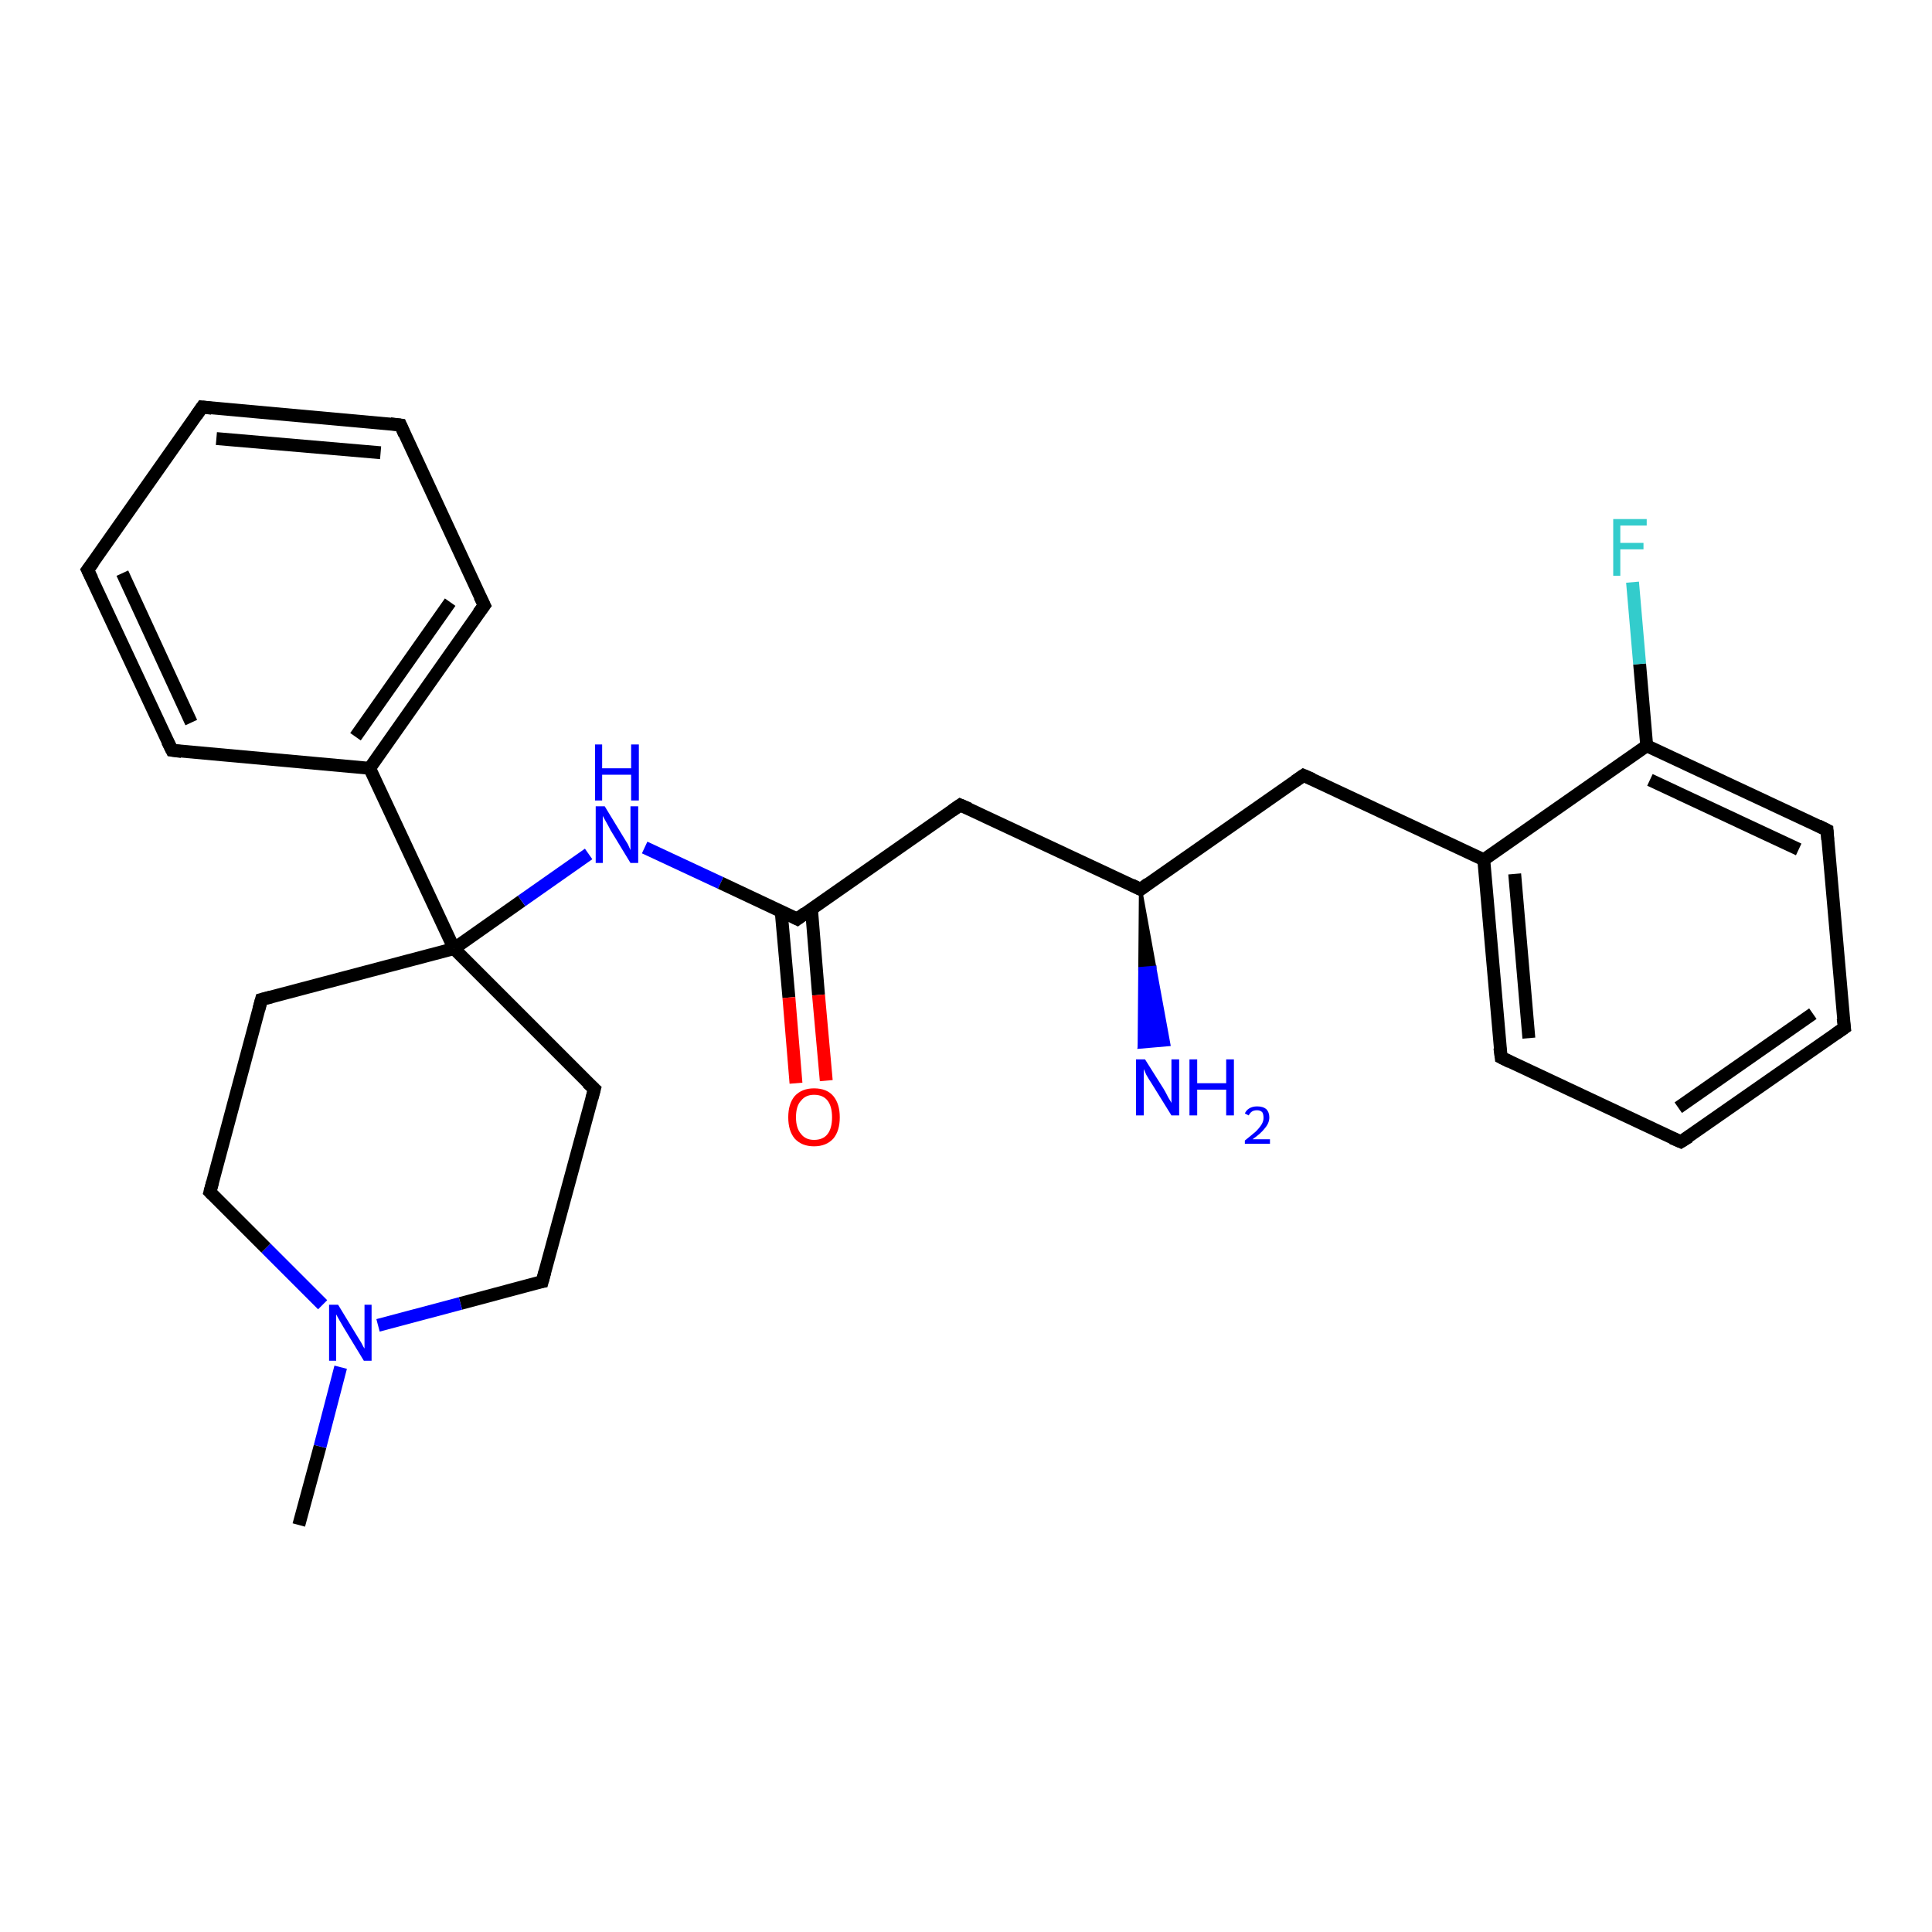 <?xml version='1.0' encoding='iso-8859-1'?>
<svg version='1.1' baseProfile='full'
              xmlns='http://www.w3.org/2000/svg'
                      xmlns:rdkit='http://www.rdkit.org/xml'
                      xmlns:xlink='http://www.w3.org/1999/xlink'
                  xml:space='preserve'
width='300px' height='300px' viewBox='0 0 300 300'>
<!-- END OF HEADER -->
<rect style='opacity:1.0;fill:#FFFFFF;stroke:none' width='300.0' height='300.0' x='0.0' y='0.0'> </rect>
<path class='bond-0 atom-0 atom-1' d='M 46.4,236.8 L 49.7,224.6' style='fill:none;fill-rule:evenodd;stroke:#000000;stroke-width:2.0px;stroke-linecap:butt;stroke-linejoin:miter;stroke-opacity:1' />
<path class='bond-0 atom-0 atom-1' d='M 49.7,224.6 L 52.9,212.3' style='fill:none;fill-rule:evenodd;stroke:#0000FF;stroke-width:2.0px;stroke-linecap:butt;stroke-linejoin:miter;stroke-opacity:1' />
<path class='bond-1 atom-1 atom-2' d='M 50.1,202.6 L 41.3,193.8' style='fill:none;fill-rule:evenodd;stroke:#0000FF;stroke-width:2.0px;stroke-linecap:butt;stroke-linejoin:miter;stroke-opacity:1' />
<path class='bond-1 atom-1 atom-2' d='M 41.3,193.8 L 32.6,185.1' style='fill:none;fill-rule:evenodd;stroke:#000000;stroke-width:2.0px;stroke-linecap:butt;stroke-linejoin:miter;stroke-opacity:1' />
<path class='bond-2 atom-2 atom-3' d='M 32.6,185.1 L 40.6,155.2' style='fill:none;fill-rule:evenodd;stroke:#000000;stroke-width:2.0px;stroke-linecap:butt;stroke-linejoin:miter;stroke-opacity:1' />
<path class='bond-3 atom-3 atom-4' d='M 40.6,155.2 L 70.5,147.3' style='fill:none;fill-rule:evenodd;stroke:#000000;stroke-width:2.0px;stroke-linecap:butt;stroke-linejoin:miter;stroke-opacity:1' />
<path class='bond-4 atom-4 atom-5' d='M 70.5,147.3 L 92.3,169.1' style='fill:none;fill-rule:evenodd;stroke:#000000;stroke-width:2.0px;stroke-linecap:butt;stroke-linejoin:miter;stroke-opacity:1' />
<path class='bond-5 atom-5 atom-6' d='M 92.3,169.1 L 84.2,199.0' style='fill:none;fill-rule:evenodd;stroke:#000000;stroke-width:2.0px;stroke-linecap:butt;stroke-linejoin:miter;stroke-opacity:1' />
<path class='bond-6 atom-4 atom-7' d='M 70.5,147.3 L 81.0,139.9' style='fill:none;fill-rule:evenodd;stroke:#000000;stroke-width:2.0px;stroke-linecap:butt;stroke-linejoin:miter;stroke-opacity:1' />
<path class='bond-6 atom-4 atom-7' d='M 81.0,139.9 L 91.4,132.6' style='fill:none;fill-rule:evenodd;stroke:#0000FF;stroke-width:2.0px;stroke-linecap:butt;stroke-linejoin:miter;stroke-opacity:1' />
<path class='bond-7 atom-7 atom-8' d='M 100.1,131.6 L 111.9,137.1' style='fill:none;fill-rule:evenodd;stroke:#0000FF;stroke-width:2.0px;stroke-linecap:butt;stroke-linejoin:miter;stroke-opacity:1' />
<path class='bond-7 atom-7 atom-8' d='M 111.9,137.1 L 123.8,142.7' style='fill:none;fill-rule:evenodd;stroke:#000000;stroke-width:2.0px;stroke-linecap:butt;stroke-linejoin:miter;stroke-opacity:1' />
<path class='bond-8 atom-8 atom-9' d='M 121.3,141.5 L 122.5,154.9' style='fill:none;fill-rule:evenodd;stroke:#000000;stroke-width:2.0px;stroke-linecap:butt;stroke-linejoin:miter;stroke-opacity:1' />
<path class='bond-8 atom-8 atom-9' d='M 122.5,154.9 L 123.6,168.2' style='fill:none;fill-rule:evenodd;stroke:#FF0000;stroke-width:2.0px;stroke-linecap:butt;stroke-linejoin:miter;stroke-opacity:1' />
<path class='bond-8 atom-8 atom-9' d='M 126.0,141.1 L 127.1,154.5' style='fill:none;fill-rule:evenodd;stroke:#000000;stroke-width:2.0px;stroke-linecap:butt;stroke-linejoin:miter;stroke-opacity:1' />
<path class='bond-8 atom-8 atom-9' d='M 127.1,154.5 L 128.3,167.8' style='fill:none;fill-rule:evenodd;stroke:#FF0000;stroke-width:2.0px;stroke-linecap:butt;stroke-linejoin:miter;stroke-opacity:1' />
<path class='bond-9 atom-8 atom-10' d='M 123.8,142.7 L 149.1,125.0' style='fill:none;fill-rule:evenodd;stroke:#000000;stroke-width:2.0px;stroke-linecap:butt;stroke-linejoin:miter;stroke-opacity:1' />
<path class='bond-10 atom-10 atom-11' d='M 149.1,125.0 L 177.1,138.1' style='fill:none;fill-rule:evenodd;stroke:#000000;stroke-width:2.0px;stroke-linecap:butt;stroke-linejoin:miter;stroke-opacity:1' />
<path class='bond-11 atom-11 atom-12' d='M 177.1,138.1 L 179.3,150.2 L 177.0,150.4 Z' style='fill:#000000;fill-rule:evenodd;fill-opacity:1;stroke:#000000;stroke-width:0.5px;stroke-linecap:butt;stroke-linejoin:miter;stroke-opacity:1;' />
<path class='bond-11 atom-11 atom-12' d='M 179.3,150.2 L 176.9,162.6 L 181.5,162.2 Z' style='fill:#0000FF;fill-rule:evenodd;fill-opacity:1;stroke:#0000FF;stroke-width:0.5px;stroke-linecap:butt;stroke-linejoin:miter;stroke-opacity:1;' />
<path class='bond-11 atom-11 atom-12' d='M 179.3,150.2 L 177.0,150.4 L 176.9,162.6 Z' style='fill:#0000FF;fill-rule:evenodd;fill-opacity:1;stroke:#0000FF;stroke-width:0.5px;stroke-linecap:butt;stroke-linejoin:miter;stroke-opacity:1;' />
<path class='bond-12 atom-11 atom-13' d='M 177.1,138.1 L 202.4,120.4' style='fill:none;fill-rule:evenodd;stroke:#000000;stroke-width:2.0px;stroke-linecap:butt;stroke-linejoin:miter;stroke-opacity:1' />
<path class='bond-13 atom-13 atom-14' d='M 202.4,120.4 L 230.4,133.5' style='fill:none;fill-rule:evenodd;stroke:#000000;stroke-width:2.0px;stroke-linecap:butt;stroke-linejoin:miter;stroke-opacity:1' />
<path class='bond-14 atom-14 atom-15' d='M 230.4,133.5 L 233.1,164.2' style='fill:none;fill-rule:evenodd;stroke:#000000;stroke-width:2.0px;stroke-linecap:butt;stroke-linejoin:miter;stroke-opacity:1' />
<path class='bond-14 atom-14 atom-15' d='M 235.2,135.7 L 237.4,161.2' style='fill:none;fill-rule:evenodd;stroke:#000000;stroke-width:2.0px;stroke-linecap:butt;stroke-linejoin:miter;stroke-opacity:1' />
<path class='bond-15 atom-15 atom-16' d='M 233.1,164.2 L 261.0,177.3' style='fill:none;fill-rule:evenodd;stroke:#000000;stroke-width:2.0px;stroke-linecap:butt;stroke-linejoin:miter;stroke-opacity:1' />
<path class='bond-16 atom-16 atom-17' d='M 261.0,177.3 L 286.4,159.6' style='fill:none;fill-rule:evenodd;stroke:#000000;stroke-width:2.0px;stroke-linecap:butt;stroke-linejoin:miter;stroke-opacity:1' />
<path class='bond-16 atom-16 atom-17' d='M 260.6,172.0 L 281.5,157.4' style='fill:none;fill-rule:evenodd;stroke:#000000;stroke-width:2.0px;stroke-linecap:butt;stroke-linejoin:miter;stroke-opacity:1' />
<path class='bond-17 atom-17 atom-18' d='M 286.4,159.6 L 283.7,128.9' style='fill:none;fill-rule:evenodd;stroke:#000000;stroke-width:2.0px;stroke-linecap:butt;stroke-linejoin:miter;stroke-opacity:1' />
<path class='bond-18 atom-18 atom-19' d='M 283.7,128.9 L 255.7,115.8' style='fill:none;fill-rule:evenodd;stroke:#000000;stroke-width:2.0px;stroke-linecap:butt;stroke-linejoin:miter;stroke-opacity:1' />
<path class='bond-18 atom-18 atom-19' d='M 279.3,131.9 L 256.2,121.1' style='fill:none;fill-rule:evenodd;stroke:#000000;stroke-width:2.0px;stroke-linecap:butt;stroke-linejoin:miter;stroke-opacity:1' />
<path class='bond-19 atom-19 atom-20' d='M 255.7,115.8 L 254.6,103.1' style='fill:none;fill-rule:evenodd;stroke:#000000;stroke-width:2.0px;stroke-linecap:butt;stroke-linejoin:miter;stroke-opacity:1' />
<path class='bond-19 atom-19 atom-20' d='M 254.6,103.1 L 253.5,90.4' style='fill:none;fill-rule:evenodd;stroke:#33CCCC;stroke-width:2.0px;stroke-linecap:butt;stroke-linejoin:miter;stroke-opacity:1' />
<path class='bond-20 atom-4 atom-21' d='M 70.5,147.3 L 57.4,119.3' style='fill:none;fill-rule:evenodd;stroke:#000000;stroke-width:2.0px;stroke-linecap:butt;stroke-linejoin:miter;stroke-opacity:1' />
<path class='bond-21 atom-21 atom-22' d='M 57.4,119.3 L 75.2,94.0' style='fill:none;fill-rule:evenodd;stroke:#000000;stroke-width:2.0px;stroke-linecap:butt;stroke-linejoin:miter;stroke-opacity:1' />
<path class='bond-21 atom-21 atom-22' d='M 55.2,114.4 L 69.9,93.5' style='fill:none;fill-rule:evenodd;stroke:#000000;stroke-width:2.0px;stroke-linecap:butt;stroke-linejoin:miter;stroke-opacity:1' />
<path class='bond-22 atom-22 atom-23' d='M 75.2,94.0 L 62.2,66.0' style='fill:none;fill-rule:evenodd;stroke:#000000;stroke-width:2.0px;stroke-linecap:butt;stroke-linejoin:miter;stroke-opacity:1' />
<path class='bond-23 atom-23 atom-24' d='M 62.2,66.0 L 31.4,63.2' style='fill:none;fill-rule:evenodd;stroke:#000000;stroke-width:2.0px;stroke-linecap:butt;stroke-linejoin:miter;stroke-opacity:1' />
<path class='bond-23 atom-23 atom-24' d='M 59.1,70.3 L 33.6,68.1' style='fill:none;fill-rule:evenodd;stroke:#000000;stroke-width:2.0px;stroke-linecap:butt;stroke-linejoin:miter;stroke-opacity:1' />
<path class='bond-24 atom-24 atom-25' d='M 31.4,63.2 L 13.6,88.5' style='fill:none;fill-rule:evenodd;stroke:#000000;stroke-width:2.0px;stroke-linecap:butt;stroke-linejoin:miter;stroke-opacity:1' />
<path class='bond-25 atom-25 atom-26' d='M 13.6,88.5 L 26.7,116.5' style='fill:none;fill-rule:evenodd;stroke:#000000;stroke-width:2.0px;stroke-linecap:butt;stroke-linejoin:miter;stroke-opacity:1' />
<path class='bond-25 atom-25 atom-26' d='M 19.0,89.0 L 29.7,112.2' style='fill:none;fill-rule:evenodd;stroke:#000000;stroke-width:2.0px;stroke-linecap:butt;stroke-linejoin:miter;stroke-opacity:1' />
<path class='bond-26 atom-6 atom-1' d='M 84.2,199.0 L 71.5,202.4' style='fill:none;fill-rule:evenodd;stroke:#000000;stroke-width:2.0px;stroke-linecap:butt;stroke-linejoin:miter;stroke-opacity:1' />
<path class='bond-26 atom-6 atom-1' d='M 71.5,202.4 L 58.7,205.8' style='fill:none;fill-rule:evenodd;stroke:#0000FF;stroke-width:2.0px;stroke-linecap:butt;stroke-linejoin:miter;stroke-opacity:1' />
<path class='bond-27 atom-19 atom-14' d='M 255.7,115.8 L 230.4,133.5' style='fill:none;fill-rule:evenodd;stroke:#000000;stroke-width:2.0px;stroke-linecap:butt;stroke-linejoin:miter;stroke-opacity:1' />
<path class='bond-28 atom-26 atom-21' d='M 26.7,116.5 L 57.4,119.3' style='fill:none;fill-rule:evenodd;stroke:#000000;stroke-width:2.0px;stroke-linecap:butt;stroke-linejoin:miter;stroke-opacity:1' />
<path d='M 33.0,185.5 L 32.6,185.1 L 33.0,183.6' style='fill:none;stroke:#000000;stroke-width:2.0px;stroke-linecap:butt;stroke-linejoin:miter;stroke-opacity:1;' />
<path d='M 40.2,156.7 L 40.6,155.2 L 42.1,154.8' style='fill:none;stroke:#000000;stroke-width:2.0px;stroke-linecap:butt;stroke-linejoin:miter;stroke-opacity:1;' />
<path d='M 91.2,168.1 L 92.3,169.1 L 91.9,170.6' style='fill:none;stroke:#000000;stroke-width:2.0px;stroke-linecap:butt;stroke-linejoin:miter;stroke-opacity:1;' />
<path d='M 84.6,197.5 L 84.2,199.0 L 83.6,199.1' style='fill:none;stroke:#000000;stroke-width:2.0px;stroke-linecap:butt;stroke-linejoin:miter;stroke-opacity:1;' />
<path d='M 123.2,142.4 L 123.8,142.7 L 125.0,141.8' style='fill:none;stroke:#000000;stroke-width:2.0px;stroke-linecap:butt;stroke-linejoin:miter;stroke-opacity:1;' />
<path d='M 147.8,125.9 L 149.1,125.0 L 150.5,125.6' style='fill:none;stroke:#000000;stroke-width:2.0px;stroke-linecap:butt;stroke-linejoin:miter;stroke-opacity:1;' />
<path d='M 175.7,137.4 L 177.1,138.1 L 178.3,137.2' style='fill:none;stroke:#000000;stroke-width:2.0px;stroke-linecap:butt;stroke-linejoin:miter;stroke-opacity:1;' />
<path d='M 201.1,121.3 L 202.4,120.4 L 203.8,121.0' style='fill:none;stroke:#000000;stroke-width:2.0px;stroke-linecap:butt;stroke-linejoin:miter;stroke-opacity:1;' />
<path d='M 232.9,162.7 L 233.1,164.2 L 234.5,164.9' style='fill:none;stroke:#000000;stroke-width:2.0px;stroke-linecap:butt;stroke-linejoin:miter;stroke-opacity:1;' />
<path d='M 259.6,176.7 L 261.0,177.3 L 262.3,176.5' style='fill:none;stroke:#000000;stroke-width:2.0px;stroke-linecap:butt;stroke-linejoin:miter;stroke-opacity:1;' />
<path d='M 285.1,160.5 L 286.4,159.6 L 286.2,158.1' style='fill:none;stroke:#000000;stroke-width:2.0px;stroke-linecap:butt;stroke-linejoin:miter;stroke-opacity:1;' />
<path d='M 283.8,130.4 L 283.7,128.9 L 282.3,128.2' style='fill:none;stroke:#000000;stroke-width:2.0px;stroke-linecap:butt;stroke-linejoin:miter;stroke-opacity:1;' />
<path d='M 74.3,95.2 L 75.2,94.0 L 74.5,92.6' style='fill:none;stroke:#000000;stroke-width:2.0px;stroke-linecap:butt;stroke-linejoin:miter;stroke-opacity:1;' />
<path d='M 62.8,67.4 L 62.2,66.0 L 60.6,65.8' style='fill:none;stroke:#000000;stroke-width:2.0px;stroke-linecap:butt;stroke-linejoin:miter;stroke-opacity:1;' />
<path d='M 32.9,63.4 L 31.4,63.2 L 30.5,64.5' style='fill:none;stroke:#000000;stroke-width:2.0px;stroke-linecap:butt;stroke-linejoin:miter;stroke-opacity:1;' />
<path d='M 14.5,87.3 L 13.6,88.5 L 14.3,89.9' style='fill:none;stroke:#000000;stroke-width:2.0px;stroke-linecap:butt;stroke-linejoin:miter;stroke-opacity:1;' />
<path d='M 26.0,115.1 L 26.7,116.5 L 28.2,116.7' style='fill:none;stroke:#000000;stroke-width:2.0px;stroke-linecap:butt;stroke-linejoin:miter;stroke-opacity:1;' />
<path class='atom-1' d='M 52.5 202.6
L 55.3 207.2
Q 55.6 207.7, 56.1 208.5
Q 56.5 209.3, 56.6 209.4
L 56.6 202.6
L 57.7 202.6
L 57.7 211.3
L 56.5 211.3
L 53.4 206.2
Q 53.1 205.7, 52.7 205.0
Q 52.3 204.3, 52.2 204.1
L 52.2 211.3
L 51.1 211.3
L 51.1 202.6
L 52.5 202.6
' fill='#0000FF'/>
<path class='atom-7' d='M 93.9 125.2
L 96.7 129.8
Q 97.0 130.3, 97.5 131.1
Q 97.9 132.0, 97.9 132.0
L 97.9 125.2
L 99.1 125.2
L 99.1 134.0
L 97.9 134.0
L 94.8 128.9
Q 94.5 128.3, 94.1 127.6
Q 93.7 126.9, 93.6 126.7
L 93.6 134.0
L 92.5 134.0
L 92.5 125.2
L 93.9 125.2
' fill='#0000FF'/>
<path class='atom-7' d='M 92.4 115.6
L 93.5 115.6
L 93.5 119.3
L 98.0 119.3
L 98.0 115.6
L 99.2 115.6
L 99.2 124.3
L 98.0 124.3
L 98.0 120.3
L 93.5 120.3
L 93.5 124.3
L 92.4 124.3
L 92.4 115.6
' fill='#0000FF'/>
<path class='atom-9' d='M 122.4 173.5
Q 122.4 171.4, 123.4 170.2
Q 124.5 169.0, 126.4 169.0
Q 128.4 169.0, 129.4 170.2
Q 130.4 171.4, 130.4 173.5
Q 130.4 175.6, 129.4 176.8
Q 128.3 178.0, 126.4 178.0
Q 124.5 178.0, 123.4 176.8
Q 122.4 175.6, 122.4 173.5
M 126.4 177.0
Q 127.8 177.0, 128.5 176.1
Q 129.2 175.2, 129.2 173.5
Q 129.2 171.8, 128.5 170.9
Q 127.8 170.0, 126.4 170.0
Q 125.1 170.0, 124.4 170.9
Q 123.6 171.7, 123.6 173.5
Q 123.6 175.2, 124.4 176.1
Q 125.1 177.0, 126.4 177.0
' fill='#FF0000'/>
<path class='atom-12' d='M 177.8 164.5
L 180.7 169.1
Q 181.0 169.6, 181.4 170.4
Q 181.9 171.2, 181.9 171.3
L 181.9 164.5
L 183.1 164.5
L 183.1 173.2
L 181.9 173.2
L 178.8 168.2
Q 178.4 167.6, 178.0 166.9
Q 177.7 166.2, 177.6 166.0
L 177.6 173.2
L 176.4 173.2
L 176.4 164.5
L 177.8 164.5
' fill='#0000FF'/>
<path class='atom-12' d='M 184.7 164.5
L 185.9 164.5
L 185.9 168.2
L 190.4 168.2
L 190.4 164.5
L 191.6 164.5
L 191.6 173.2
L 190.4 173.2
L 190.4 169.2
L 185.9 169.2
L 185.9 173.2
L 184.7 173.2
L 184.7 164.5
' fill='#0000FF'/>
<path class='atom-12' d='M 193.3 172.9
Q 193.5 172.4, 194.0 172.1
Q 194.5 171.8, 195.2 171.8
Q 196.1 171.8, 196.6 172.2
Q 197.1 172.7, 197.1 173.5
Q 197.1 174.4, 196.4 175.2
Q 195.8 176.0, 194.5 176.9
L 197.2 176.9
L 197.2 177.6
L 193.3 177.6
L 193.3 177.1
Q 194.3 176.3, 195.0 175.7
Q 195.6 175.1, 195.9 174.6
Q 196.2 174.1, 196.2 173.6
Q 196.2 173.0, 196.0 172.7
Q 195.7 172.4, 195.2 172.4
Q 194.7 172.4, 194.4 172.6
Q 194.1 172.8, 193.9 173.2
L 193.3 172.9
' fill='#0000FF'/>
<path class='atom-20' d='M 250.5 80.6
L 255.7 80.6
L 255.7 81.6
L 251.6 81.6
L 251.6 84.3
L 255.2 84.3
L 255.2 85.3
L 251.6 85.3
L 251.6 89.4
L 250.5 89.4
L 250.5 80.6
' fill='#33CCCC'/>
</svg>
